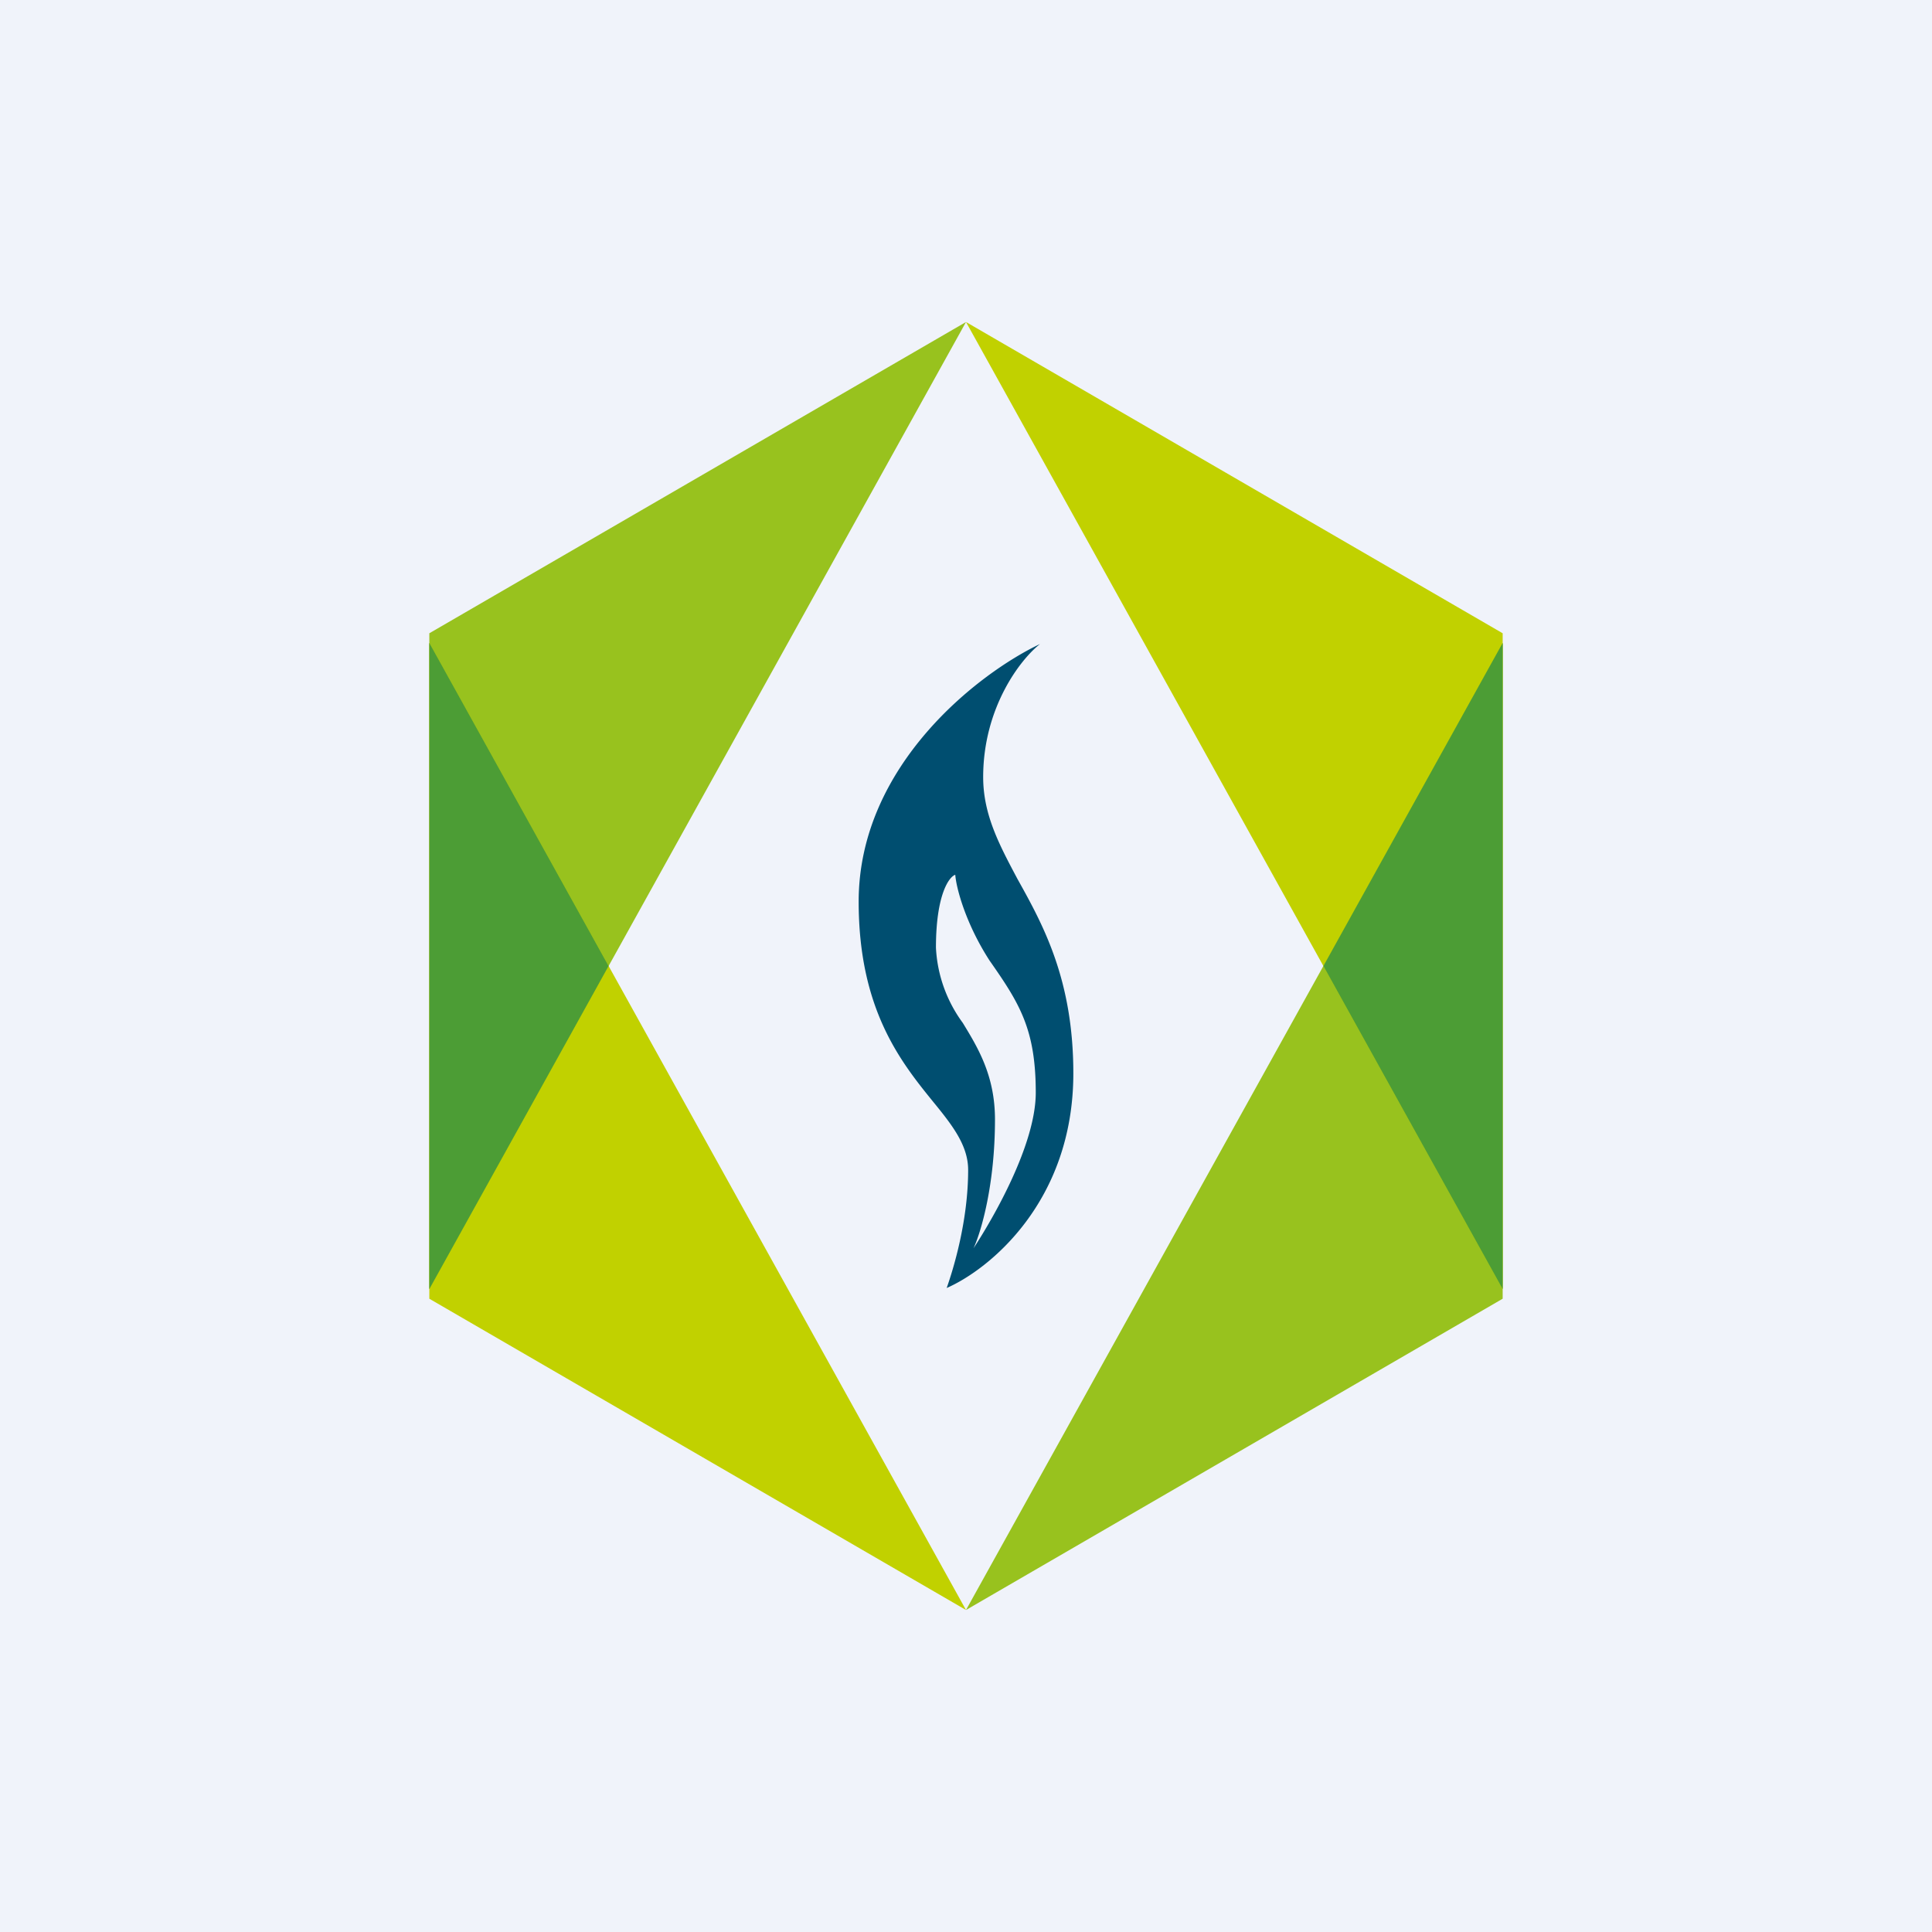 <!-- by TradingView --><svg width="18" height="18" viewBox="0 0 18 18" xmlns="http://www.w3.org/2000/svg"><path fill="#F0F3FA" d="M0 0h18v18H0z"/><path d="m9 3-5 9.01V5.9L9 3Z" fill="#98C21E"/><path d="M9 15 4 5.99v6.11L9 15Z" fill="#C1D100"/><path d="M4 5.99 5.67 9 4 12.01V6Z" fill="#4C9D35"/><path d="m9 15 5-9.01v6.11L9 15Z" fill="#98C21E"/><path d="m9 3 5 9.01V5.9L9 3Z" fill="#C1D100"/><path d="M14 12.01 12.33 9 14 5.99V12Z" fill="#4C9D35"/><path fill-rule="evenodd" d="M8.82 12c.06-.17.2-.62.2-1.1 0-.23-.15-.42-.33-.64C8.39 9.89 8 9.4 8 8.4 8 7.13 9.12 6.27 9.69 6c-.18.14-.53.59-.53 1.24 0 .35.15.63.32.95.24.43.52.94.52 1.81 0 1.2-.79 1.83-1.18 2Zm.25-.37c.07-.15.2-.59.2-1.2 0-.41-.16-.67-.3-.9a1.29 1.29 0 0 1-.25-.7c0-.49.12-.66.18-.68.01.13.1.46.32.8.28.4.43.64.43 1.23 0 .48-.39 1.16-.58 1.45Z" fill="#004E70"/></svg>